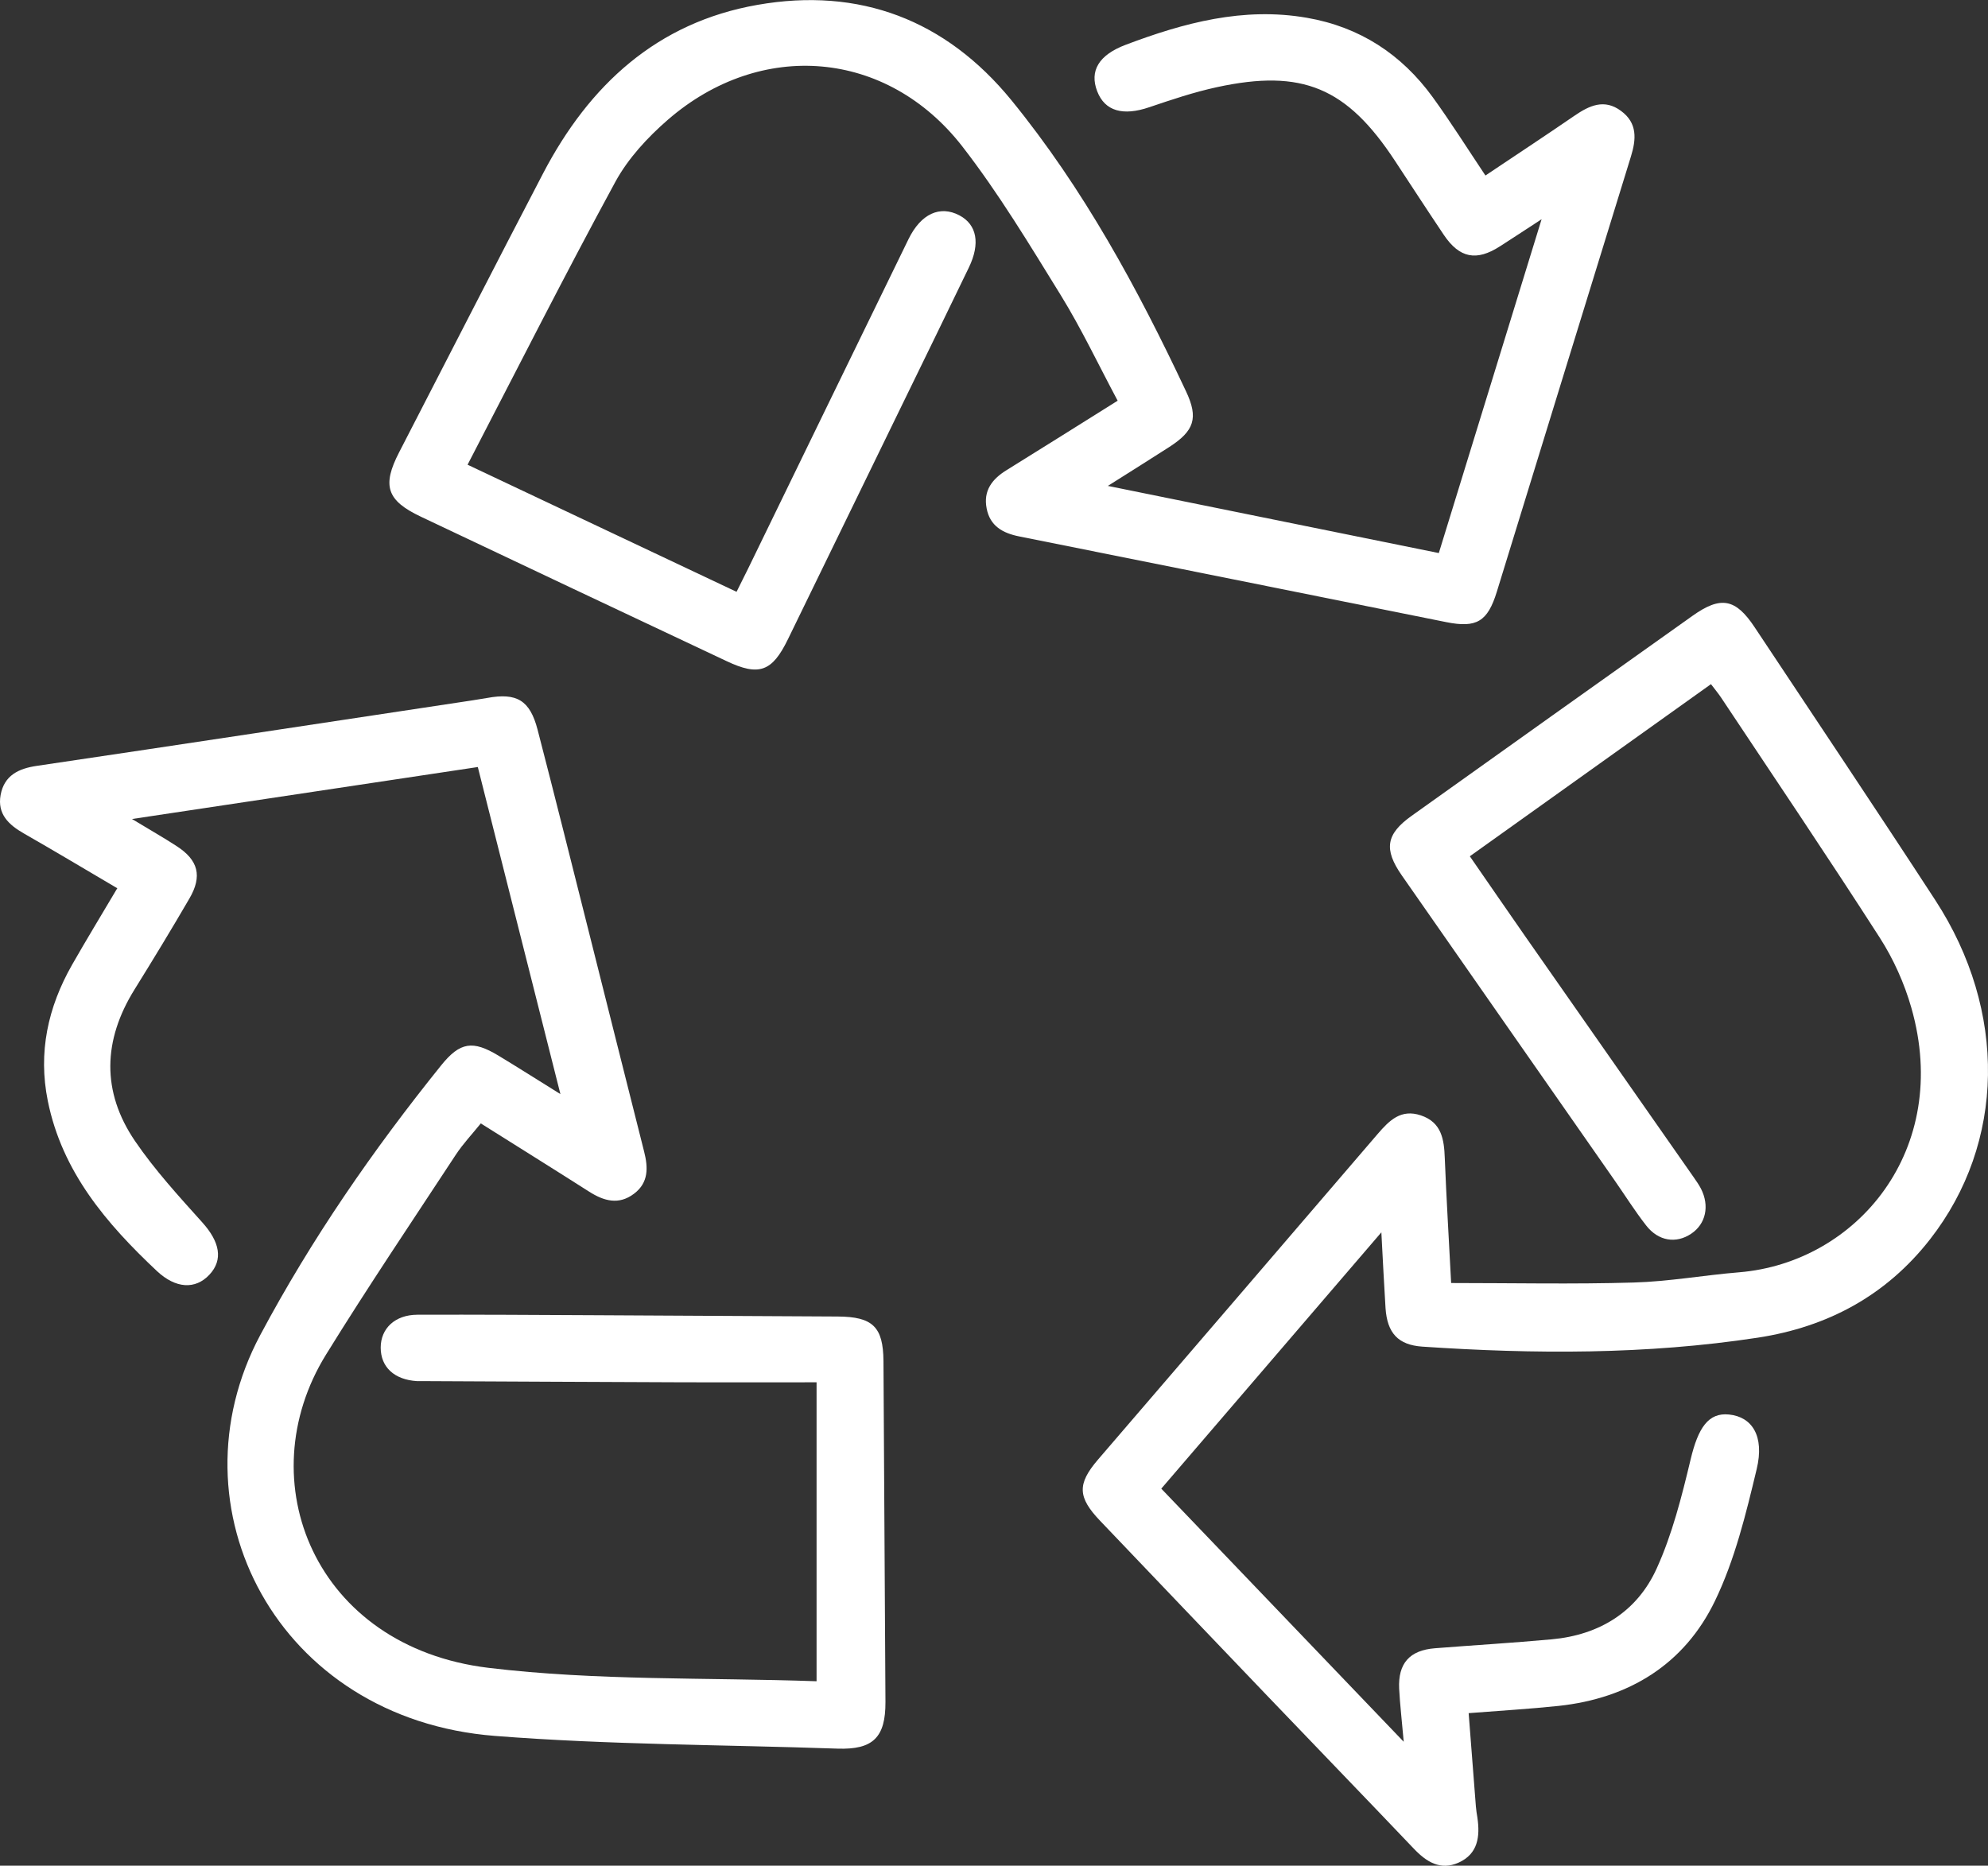 <?xml version="1.0" encoding="UTF-8"?> <svg xmlns="http://www.w3.org/2000/svg" id="Calque_1" version="1.1" viewBox="0 0 200 187.73"><rect x="0" y="0" width="200" height="187.73" fill="#333333" stroke="none"/><defs><style> .st0 { fill: #fff; } </style></defs><path class="st0" d="M111.44,48.89c11.43,2.32,22.28,4.52,33.31,6.76,3.43-11.13,6.79-22.07,10.34-33.59-1.69,1.1-2.93,1.92-4.18,2.72-2.37,1.53-4.08,1.2-5.66-1.15-1.65-2.46-3.27-4.95-4.9-7.43-4.85-7.39-9.33-9.29-17.92-7.43-2.31.5-4.57,1.26-6.81,2.02-2.64.9-4.47.4-5.24-1.61-.78-2.03.14-3.64,2.86-4.67,5.87-2.22,11.86-3.83,18.24-2.72,5.31.92,9.51,3.66,12.65,7.98,1.82,2.51,3.48,5.15,5.31,7.89,3.06-2.05,6.02-4,8.95-6.01,1.5-1.03,3.01-1.74,4.69-.49,1.66,1.22,1.54,2.84.99,4.61-4.51,14.58-8.98,29.17-13.48,43.76-.93,3.02-2.04,3.68-5.09,3.07-14.31-2.87-28.62-5.76-42.94-8.62-1.67-.33-2.96-1.04-3.3-2.82-.35-1.78.54-2.95,2-3.85,3.65-2.26,7.28-4.55,11.18-6.99-1.92-3.59-3.62-7.2-5.7-10.58-3.15-5.1-6.26-10.28-9.93-15.01-7.58-9.74-20.26-10.8-29.62-2.68-2.04,1.77-4,3.89-5.28,6.24-5.06,9.31-9.84,18.77-14.87,28.47,9.05,4.28,17.98,8.49,27.06,12.79.44-.88.8-1.59,1.15-2.31,5.38-11.06,10.76-22.13,16.15-33.18,1.25-2.56,3.17-3.42,5.12-2.39,1.76.93,2.12,2.83.95,5.25-2.19,4.54-4.4,9.07-6.61,13.6-3.86,7.93-7.72,15.87-11.59,23.8-1.59,3.27-2.91,3.75-6.18,2.2-10.25-4.83-20.51-9.67-30.75-14.53-3.45-1.63-3.92-3.13-2.18-6.49,4.83-9.35,9.61-18.73,14.48-28.06,4.63-8.87,11.45-15.18,21.56-16.95,10.28-1.81,18.95,1.52,25.54,9.58,7.26,8.9,12.71,18.95,17.58,29.31,1.27,2.69.82,3.98-1.69,5.6-1.86,1.2-3.74,2.37-6.17,3.91Z"></path><path class="st0" d="M11.82,89.39c-3.28-1.93-6.33-3.76-9.41-5.52-1.54-.88-2.69-1.96-2.35-3.87.36-1.97,1.79-2.67,3.66-2.94,14.59-2.16,29.17-4.38,43.75-6.58.51-.08,1.03-.16,1.54-.25,2.98-.55,4.3.23,5.07,3.18,1.73,6.67,3.4,13.36,5.08,20.04,1.88,7.47,3.75,14.95,5.64,22.42.41,1.61.46,3.13-1.01,4.24-1.54,1.17-3.04.74-4.53-.21-3.56-2.27-7.14-4.5-10.89-6.86-.87,1.08-1.78,2.04-2.5,3.13-4.39,6.69-8.87,13.33-13.07,20.13-7.86,12.71-1.13,29.41,16.34,31.52,10.86,1.31,21.91.96,33.01,1.35v-30.08c-4.56,0-8.91.01-13.26,0-8.76-.03-17.51-.08-26.27-.12-.22,0-.45,0-.67,0-2.28-.14-3.65-1.41-3.65-3.37,0-1.93,1.44-3.3,3.68-3.31,6.01-.02,12.02.02,18.03.05,8.09.04,16.18.09,24.27.13,3.52.02,4.57,1.04,4.6,4.47.07,11.43.14,22.87.2,34.3.02,3.6-1.27,4.83-4.82,4.71-11.49-.4-23.02-.38-34.47-1.28-21.91-1.71-32.87-22.98-23.6-40.35,5.16-9.68,11.34-18.61,18.19-27.12,1.91-2.37,3.19-2.53,5.75-.99,1.89,1.14,3.76,2.33,6.25,3.88-2.85-11.31-5.56-22.01-8.31-32.91-11.47,1.72-22.84,3.43-34.79,5.23,1.85,1.12,3.19,1.88,4.48,2.72,2.2,1.42,2.61,3.03,1.29,5.29-1.79,3.08-3.64,6.12-5.52,9.15-3.17,5.1-3.33,10.27.05,15.24,1.99,2.92,4.41,5.56,6.78,8.2,1.75,1.95,2.12,3.75.7,5.26-1.4,1.49-3.37,1.41-5.28-.38-5.08-4.78-9.53-9.98-10.97-17.11-.99-4.89.01-9.43,2.44-13.7,1.43-2.51,2.93-4.97,4.54-7.69Z"></path><path class="st0" d="M147.75,172.36c.25,3.24.49,6.33.73,9.42.03.37.09.74.15,1.1.28,1.9.07,3.66-1.89,4.54-1.83.82-3.24-.07-4.52-1.42-4.91-5.16-9.87-10.28-14.79-15.43-5.59-5.84-11.18-11.7-16.76-17.55-2.26-2.37-2.31-3.7-.21-6.15,9.38-10.92,18.77-21.84,28.14-32.77,1.17-1.36,2.34-2.54,4.34-1.87,2.09.7,2.34,2.41,2.41,4.29.16,4.06.41,8.12.64,12.58,6.23,0,12.3.13,18.36-.05,3.55-.1,7.07-.74,10.62-1.03,11.83-.98,21.4-12.33,17.32-26.61-.7-2.46-1.8-4.91-3.18-7.06-5.21-8.11-10.61-16.11-15.95-24.14-.28-.42-.61-.82-1.03-1.37-8.08,5.77-16.09,11.48-24.26,17.32,1.9,2.74,3.72,5.4,5.57,8.05,5.65,8.09,11.31,16.17,16.96,24.26.25.36.51.73.72,1.13.89,1.74.49,3.56-.98,4.54-1.52,1.02-3.3.75-4.53-.83-1.14-1.46-2.13-3.04-3.19-4.56-7.13-10.22-14.27-20.44-21.39-30.66-1.84-2.64-1.59-4.16.97-5.99,9.42-6.72,18.84-13.44,28.28-20.14,2.84-2.02,4.33-1.73,6.24,1.15,6.07,9.15,12.19,18.27,18.18,27.47,7.26,11.15,7.04,24.42-.53,34.12-4.41,5.65-10.29,8.82-17.34,9.9-11.21,1.71-22.47,1.66-33.74.9-2.44-.17-3.53-1.37-3.7-3.87-.15-2.34-.26-4.68-.42-7.63-7.61,8.86-14.82,17.26-22.14,25.79,8.08,8.44,16.01,16.72,24.39,25.47-.19-2.18-.38-3.76-.46-5.34-.12-2.55,1.05-3.87,3.6-4.07,3.92-.31,7.85-.54,11.76-.9,4.8-.44,8.58-2.78,10.55-7.13,1.57-3.46,2.52-7.24,3.41-10.96.76-3.2,1.79-4.74,3.86-4.53,2.32.23,3.59,2.16,2.79,5.49-1.08,4.51-2.2,9.13-4.2,13.27-3.08,6.38-8.65,9.8-15.72,10.56-2.94.31-5.89.48-9.06.73Z"></path></svg> 